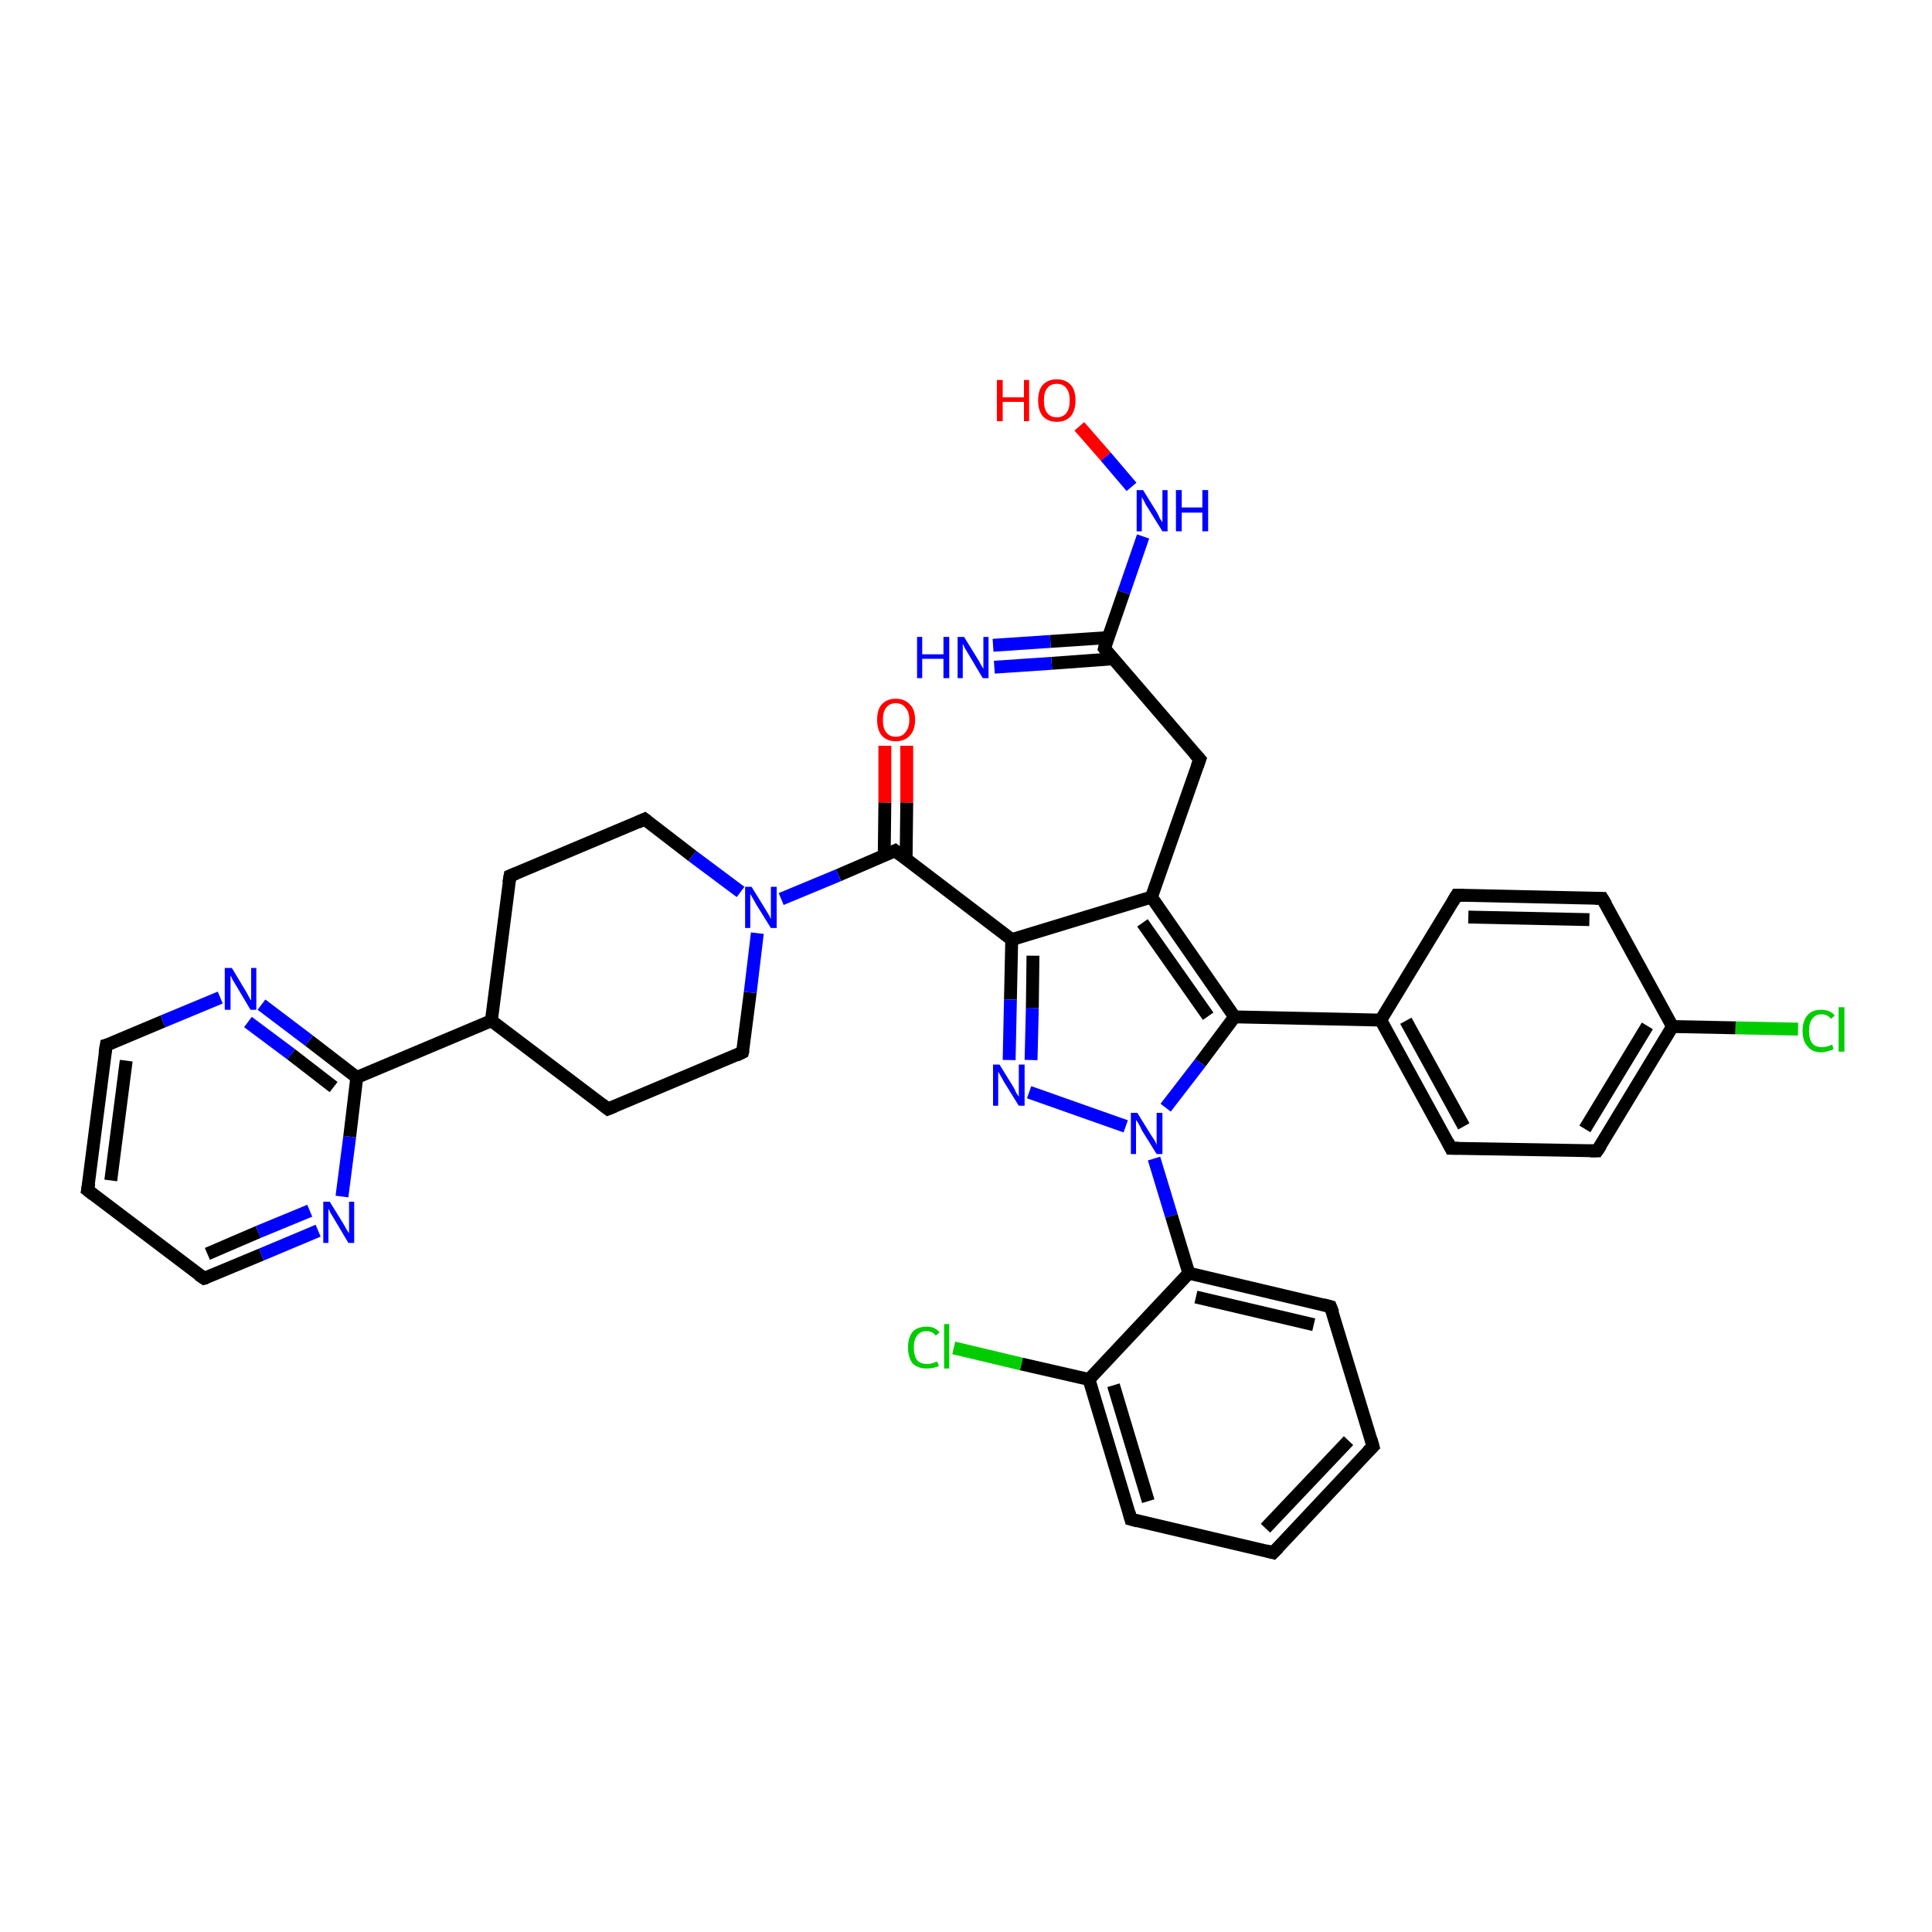 <?xml version='1.0' encoding='iso-8859-1'?>
<svg version='1.1' baseProfile='full'
              xmlns='http://www.w3.org/2000/svg'
                      xmlns:rdkit='http://www.rdkit.org/xml'
                      xmlns:xlink='http://www.w3.org/1999/xlink'
                  xml:space='preserve'
width='300px' height='300px' viewBox='0 0 300 300'>
<!-- END OF HEADER -->
<rect style='opacity:1.0;fill:#FFFFFF;stroke:none' width='300.0' height='300.0' x='0.0' y='0.0'> </rect>
<path class='bond-0 atom-0 atom-1' d='M 167.6,66.2 L 171.7,70.9' style='fill:none;fill-rule:evenodd;stroke:#FF0000;stroke-width:2.0px;stroke-linecap:butt;stroke-linejoin:miter;stroke-opacity:1' />
<path class='bond-0 atom-0 atom-1' d='M 171.7,70.9 L 175.7,75.6' style='fill:none;fill-rule:evenodd;stroke:#0000FF;stroke-width:2.0px;stroke-linecap:butt;stroke-linejoin:miter;stroke-opacity:1' />
<path class='bond-1 atom-1 atom-2' d='M 177.5,83.3 L 174.5,92.0' style='fill:none;fill-rule:evenodd;stroke:#0000FF;stroke-width:2.0px;stroke-linecap:butt;stroke-linejoin:miter;stroke-opacity:1' />
<path class='bond-1 atom-1 atom-2' d='M 174.5,92.0 L 171.5,100.7' style='fill:none;fill-rule:evenodd;stroke:#000000;stroke-width:2.0px;stroke-linecap:butt;stroke-linejoin:miter;stroke-opacity:1' />
<path class='bond-2 atom-2 atom-3' d='M 172.1,99.0 L 163.1,99.6' style='fill:none;fill-rule:evenodd;stroke:#000000;stroke-width:2.0px;stroke-linecap:butt;stroke-linejoin:miter;stroke-opacity:1' />
<path class='bond-2 atom-2 atom-3' d='M 163.1,99.6 L 154.2,100.2' style='fill:none;fill-rule:evenodd;stroke:#0000FF;stroke-width:2.0px;stroke-linecap:butt;stroke-linejoin:miter;stroke-opacity:1' />
<path class='bond-2 atom-2 atom-3' d='M 172.8,102.3 L 163.3,103.0' style='fill:none;fill-rule:evenodd;stroke:#000000;stroke-width:2.0px;stroke-linecap:butt;stroke-linejoin:miter;stroke-opacity:1' />
<path class='bond-2 atom-2 atom-3' d='M 163.3,103.0 L 154.4,103.6' style='fill:none;fill-rule:evenodd;stroke:#0000FF;stroke-width:2.0px;stroke-linecap:butt;stroke-linejoin:miter;stroke-opacity:1' />
<path class='bond-3 atom-2 atom-4' d='M 171.5,100.7 L 186.3,117.9' style='fill:none;fill-rule:evenodd;stroke:#000000;stroke-width:2.0px;stroke-linecap:butt;stroke-linejoin:miter;stroke-opacity:1' />
<path class='bond-4 atom-4 atom-5' d='M 186.3,117.9 L 178.8,139.3' style='fill:none;fill-rule:evenodd;stroke:#000000;stroke-width:2.0px;stroke-linecap:butt;stroke-linejoin:miter;stroke-opacity:1' />
<path class='bond-5 atom-5 atom-6' d='M 178.8,139.3 L 157.1,145.9' style='fill:none;fill-rule:evenodd;stroke:#000000;stroke-width:2.0px;stroke-linecap:butt;stroke-linejoin:miter;stroke-opacity:1' />
<path class='bond-6 atom-6 atom-7' d='M 157.1,145.9 L 156.9,155.2' style='fill:none;fill-rule:evenodd;stroke:#000000;stroke-width:2.0px;stroke-linecap:butt;stroke-linejoin:miter;stroke-opacity:1' />
<path class='bond-6 atom-6 atom-7' d='M 156.9,155.2 L 156.7,164.6' style='fill:none;fill-rule:evenodd;stroke:#0000FF;stroke-width:2.0px;stroke-linecap:butt;stroke-linejoin:miter;stroke-opacity:1' />
<path class='bond-6 atom-6 atom-7' d='M 160.4,148.4 L 160.3,156.5' style='fill:none;fill-rule:evenodd;stroke:#000000;stroke-width:2.0px;stroke-linecap:butt;stroke-linejoin:miter;stroke-opacity:1' />
<path class='bond-6 atom-6 atom-7' d='M 160.3,156.5 L 160.1,164.6' style='fill:none;fill-rule:evenodd;stroke:#0000FF;stroke-width:2.0px;stroke-linecap:butt;stroke-linejoin:miter;stroke-opacity:1' />
<path class='bond-7 atom-7 atom-8' d='M 159.8,169.6 L 174.8,174.9' style='fill:none;fill-rule:evenodd;stroke:#0000FF;stroke-width:2.0px;stroke-linecap:butt;stroke-linejoin:miter;stroke-opacity:1' />
<path class='bond-8 atom-8 atom-9' d='M 181.0,172.0 L 186.4,165.0' style='fill:none;fill-rule:evenodd;stroke:#0000FF;stroke-width:2.0px;stroke-linecap:butt;stroke-linejoin:miter;stroke-opacity:1' />
<path class='bond-8 atom-8 atom-9' d='M 186.4,165.0 L 191.7,157.9' style='fill:none;fill-rule:evenodd;stroke:#000000;stroke-width:2.0px;stroke-linecap:butt;stroke-linejoin:miter;stroke-opacity:1' />
<path class='bond-9 atom-9 atom-10' d='M 191.7,157.9 L 214.4,158.4' style='fill:none;fill-rule:evenodd;stroke:#000000;stroke-width:2.0px;stroke-linecap:butt;stroke-linejoin:miter;stroke-opacity:1' />
<path class='bond-10 atom-10 atom-11' d='M 214.4,158.4 L 225.3,178.3' style='fill:none;fill-rule:evenodd;stroke:#000000;stroke-width:2.0px;stroke-linecap:butt;stroke-linejoin:miter;stroke-opacity:1' />
<path class='bond-10 atom-10 atom-11' d='M 218.3,158.5 L 227.3,174.9' style='fill:none;fill-rule:evenodd;stroke:#000000;stroke-width:2.0px;stroke-linecap:butt;stroke-linejoin:miter;stroke-opacity:1' />
<path class='bond-11 atom-11 atom-12' d='M 225.3,178.3 L 248.0,178.7' style='fill:none;fill-rule:evenodd;stroke:#000000;stroke-width:2.0px;stroke-linecap:butt;stroke-linejoin:miter;stroke-opacity:1' />
<path class='bond-12 atom-12 atom-13' d='M 248.0,178.7 L 259.7,159.4' style='fill:none;fill-rule:evenodd;stroke:#000000;stroke-width:2.0px;stroke-linecap:butt;stroke-linejoin:miter;stroke-opacity:1' />
<path class='bond-12 atom-12 atom-13' d='M 246.1,175.3 L 255.8,159.3' style='fill:none;fill-rule:evenodd;stroke:#000000;stroke-width:2.0px;stroke-linecap:butt;stroke-linejoin:miter;stroke-opacity:1' />
<path class='bond-13 atom-13 atom-14' d='M 259.7,159.4 L 269.5,159.6' style='fill:none;fill-rule:evenodd;stroke:#000000;stroke-width:2.0px;stroke-linecap:butt;stroke-linejoin:miter;stroke-opacity:1' />
<path class='bond-13 atom-13 atom-14' d='M 269.5,159.6 L 279.2,159.8' style='fill:none;fill-rule:evenodd;stroke:#00CC00;stroke-width:2.0px;stroke-linecap:butt;stroke-linejoin:miter;stroke-opacity:1' />
<path class='bond-14 atom-13 atom-15' d='M 259.7,159.4 L 248.8,139.5' style='fill:none;fill-rule:evenodd;stroke:#000000;stroke-width:2.0px;stroke-linecap:butt;stroke-linejoin:miter;stroke-opacity:1' />
<path class='bond-15 atom-15 atom-16' d='M 248.8,139.5 L 226.2,139.0' style='fill:none;fill-rule:evenodd;stroke:#000000;stroke-width:2.0px;stroke-linecap:butt;stroke-linejoin:miter;stroke-opacity:1' />
<path class='bond-15 atom-15 atom-16' d='M 246.8,142.8 L 228.0,142.4' style='fill:none;fill-rule:evenodd;stroke:#000000;stroke-width:2.0px;stroke-linecap:butt;stroke-linejoin:miter;stroke-opacity:1' />
<path class='bond-16 atom-8 atom-17' d='M 179.2,179.9 L 181.9,188.8' style='fill:none;fill-rule:evenodd;stroke:#0000FF;stroke-width:2.0px;stroke-linecap:butt;stroke-linejoin:miter;stroke-opacity:1' />
<path class='bond-16 atom-8 atom-17' d='M 181.9,188.8 L 184.6,197.7' style='fill:none;fill-rule:evenodd;stroke:#000000;stroke-width:2.0px;stroke-linecap:butt;stroke-linejoin:miter;stroke-opacity:1' />
<path class='bond-17 atom-17 atom-18' d='M 184.6,197.7 L 206.6,202.9' style='fill:none;fill-rule:evenodd;stroke:#000000;stroke-width:2.0px;stroke-linecap:butt;stroke-linejoin:miter;stroke-opacity:1' />
<path class='bond-17 atom-17 atom-18' d='M 185.7,201.4 L 204.0,205.7' style='fill:none;fill-rule:evenodd;stroke:#000000;stroke-width:2.0px;stroke-linecap:butt;stroke-linejoin:miter;stroke-opacity:1' />
<path class='bond-18 atom-18 atom-19' d='M 206.6,202.9 L 213.2,224.6' style='fill:none;fill-rule:evenodd;stroke:#000000;stroke-width:2.0px;stroke-linecap:butt;stroke-linejoin:miter;stroke-opacity:1' />
<path class='bond-19 atom-19 atom-20' d='M 213.2,224.6 L 197.7,241.1' style='fill:none;fill-rule:evenodd;stroke:#000000;stroke-width:2.0px;stroke-linecap:butt;stroke-linejoin:miter;stroke-opacity:1' />
<path class='bond-19 atom-19 atom-20' d='M 209.4,223.7 L 196.5,237.3' style='fill:none;fill-rule:evenodd;stroke:#000000;stroke-width:2.0px;stroke-linecap:butt;stroke-linejoin:miter;stroke-opacity:1' />
<path class='bond-20 atom-20 atom-21' d='M 197.7,241.1 L 175.6,235.9' style='fill:none;fill-rule:evenodd;stroke:#000000;stroke-width:2.0px;stroke-linecap:butt;stroke-linejoin:miter;stroke-opacity:1' />
<path class='bond-21 atom-21 atom-22' d='M 175.6,235.9 L 169.1,214.2' style='fill:none;fill-rule:evenodd;stroke:#000000;stroke-width:2.0px;stroke-linecap:butt;stroke-linejoin:miter;stroke-opacity:1' />
<path class='bond-21 atom-21 atom-22' d='M 178.3,233.1 L 172.9,215.1' style='fill:none;fill-rule:evenodd;stroke:#000000;stroke-width:2.0px;stroke-linecap:butt;stroke-linejoin:miter;stroke-opacity:1' />
<path class='bond-22 atom-22 atom-23' d='M 169.1,214.2 L 158.6,211.8' style='fill:none;fill-rule:evenodd;stroke:#000000;stroke-width:2.0px;stroke-linecap:butt;stroke-linejoin:miter;stroke-opacity:1' />
<path class='bond-22 atom-22 atom-23' d='M 158.6,211.8 L 148.1,209.3' style='fill:none;fill-rule:evenodd;stroke:#00CC00;stroke-width:2.0px;stroke-linecap:butt;stroke-linejoin:miter;stroke-opacity:1' />
<path class='bond-23 atom-6 atom-24' d='M 157.1,145.9 L 139.0,132.1' style='fill:none;fill-rule:evenodd;stroke:#000000;stroke-width:2.0px;stroke-linecap:butt;stroke-linejoin:miter;stroke-opacity:1' />
<path class='bond-24 atom-24 atom-25' d='M 140.7,133.4 L 140.8,124.6' style='fill:none;fill-rule:evenodd;stroke:#000000;stroke-width:2.0px;stroke-linecap:butt;stroke-linejoin:miter;stroke-opacity:1' />
<path class='bond-24 atom-24 atom-25' d='M 140.8,124.6 L 140.8,115.8' style='fill:none;fill-rule:evenodd;stroke:#FF0000;stroke-width:2.0px;stroke-linecap:butt;stroke-linejoin:miter;stroke-opacity:1' />
<path class='bond-24 atom-24 atom-25' d='M 137.3,132.9 L 137.4,124.6' style='fill:none;fill-rule:evenodd;stroke:#000000;stroke-width:2.0px;stroke-linecap:butt;stroke-linejoin:miter;stroke-opacity:1' />
<path class='bond-24 atom-24 atom-25' d='M 137.4,124.6 L 137.4,115.8' style='fill:none;fill-rule:evenodd;stroke:#FF0000;stroke-width:2.0px;stroke-linecap:butt;stroke-linejoin:miter;stroke-opacity:1' />
<path class='bond-25 atom-24 atom-26' d='M 139.0,132.1 L 130.2,135.9' style='fill:none;fill-rule:evenodd;stroke:#000000;stroke-width:2.0px;stroke-linecap:butt;stroke-linejoin:miter;stroke-opacity:1' />
<path class='bond-25 atom-24 atom-26' d='M 130.2,135.9 L 121.3,139.6' style='fill:none;fill-rule:evenodd;stroke:#0000FF;stroke-width:2.0px;stroke-linecap:butt;stroke-linejoin:miter;stroke-opacity:1' />
<path class='bond-26 atom-26 atom-27' d='M 115.0,138.5 L 107.5,132.9' style='fill:none;fill-rule:evenodd;stroke:#0000FF;stroke-width:2.0px;stroke-linecap:butt;stroke-linejoin:miter;stroke-opacity:1' />
<path class='bond-26 atom-26 atom-27' d='M 107.5,132.9 L 100.1,127.2' style='fill:none;fill-rule:evenodd;stroke:#000000;stroke-width:2.0px;stroke-linecap:butt;stroke-linejoin:miter;stroke-opacity:1' />
<path class='bond-27 atom-27 atom-28' d='M 100.1,127.2 L 79.2,136.0' style='fill:none;fill-rule:evenodd;stroke:#000000;stroke-width:2.0px;stroke-linecap:butt;stroke-linejoin:miter;stroke-opacity:1' />
<path class='bond-28 atom-28 atom-29' d='M 79.2,136.0 L 76.3,158.5' style='fill:none;fill-rule:evenodd;stroke:#000000;stroke-width:2.0px;stroke-linecap:butt;stroke-linejoin:miter;stroke-opacity:1' />
<path class='bond-29 atom-29 atom-30' d='M 76.3,158.5 L 94.4,172.2' style='fill:none;fill-rule:evenodd;stroke:#000000;stroke-width:2.0px;stroke-linecap:butt;stroke-linejoin:miter;stroke-opacity:1' />
<path class='bond-30 atom-30 atom-31' d='M 94.4,172.2 L 115.3,163.4' style='fill:none;fill-rule:evenodd;stroke:#000000;stroke-width:2.0px;stroke-linecap:butt;stroke-linejoin:miter;stroke-opacity:1' />
<path class='bond-31 atom-29 atom-32' d='M 76.3,158.5 L 55.4,167.3' style='fill:none;fill-rule:evenodd;stroke:#000000;stroke-width:2.0px;stroke-linecap:butt;stroke-linejoin:miter;stroke-opacity:1' />
<path class='bond-32 atom-32 atom-33' d='M 55.4,167.3 L 48.0,161.6' style='fill:none;fill-rule:evenodd;stroke:#000000;stroke-width:2.0px;stroke-linecap:butt;stroke-linejoin:miter;stroke-opacity:1' />
<path class='bond-32 atom-32 atom-33' d='M 48.0,161.6 L 40.6,156.0' style='fill:none;fill-rule:evenodd;stroke:#0000FF;stroke-width:2.0px;stroke-linecap:butt;stroke-linejoin:miter;stroke-opacity:1' />
<path class='bond-32 atom-32 atom-33' d='M 51.8,168.8 L 45.2,163.7' style='fill:none;fill-rule:evenodd;stroke:#000000;stroke-width:2.0px;stroke-linecap:butt;stroke-linejoin:miter;stroke-opacity:1' />
<path class='bond-32 atom-32 atom-33' d='M 45.2,163.7 L 38.5,158.7' style='fill:none;fill-rule:evenodd;stroke:#0000FF;stroke-width:2.0px;stroke-linecap:butt;stroke-linejoin:miter;stroke-opacity:1' />
<path class='bond-33 atom-33 atom-34' d='M 34.2,154.9 L 25.3,158.6' style='fill:none;fill-rule:evenodd;stroke:#0000FF;stroke-width:2.0px;stroke-linecap:butt;stroke-linejoin:miter;stroke-opacity:1' />
<path class='bond-33 atom-33 atom-34' d='M 25.3,158.6 L 16.5,162.3' style='fill:none;fill-rule:evenodd;stroke:#000000;stroke-width:2.0px;stroke-linecap:butt;stroke-linejoin:miter;stroke-opacity:1' />
<path class='bond-34 atom-34 atom-35' d='M 16.5,162.3 L 13.6,184.8' style='fill:none;fill-rule:evenodd;stroke:#000000;stroke-width:2.0px;stroke-linecap:butt;stroke-linejoin:miter;stroke-opacity:1' />
<path class='bond-34 atom-34 atom-35' d='M 19.6,164.7 L 17.2,183.3' style='fill:none;fill-rule:evenodd;stroke:#000000;stroke-width:2.0px;stroke-linecap:butt;stroke-linejoin:miter;stroke-opacity:1' />
<path class='bond-35 atom-35 atom-36' d='M 13.6,184.8 L 31.7,198.5' style='fill:none;fill-rule:evenodd;stroke:#000000;stroke-width:2.0px;stroke-linecap:butt;stroke-linejoin:miter;stroke-opacity:1' />
<path class='bond-36 atom-36 atom-37' d='M 31.7,198.5 L 40.6,194.8' style='fill:none;fill-rule:evenodd;stroke:#000000;stroke-width:2.0px;stroke-linecap:butt;stroke-linejoin:miter;stroke-opacity:1' />
<path class='bond-36 atom-36 atom-37' d='M 40.6,194.8 L 49.4,191.1' style='fill:none;fill-rule:evenodd;stroke:#0000FF;stroke-width:2.0px;stroke-linecap:butt;stroke-linejoin:miter;stroke-opacity:1' />
<path class='bond-36 atom-36 atom-37' d='M 32.2,194.7 L 40.1,191.3' style='fill:none;fill-rule:evenodd;stroke:#000000;stroke-width:2.0px;stroke-linecap:butt;stroke-linejoin:miter;stroke-opacity:1' />
<path class='bond-36 atom-36 atom-37' d='M 40.1,191.3 L 48.1,188.0' style='fill:none;fill-rule:evenodd;stroke:#0000FF;stroke-width:2.0px;stroke-linecap:butt;stroke-linejoin:miter;stroke-opacity:1' />
<path class='bond-37 atom-9 atom-5' d='M 191.7,157.9 L 178.8,139.3' style='fill:none;fill-rule:evenodd;stroke:#000000;stroke-width:2.0px;stroke-linecap:butt;stroke-linejoin:miter;stroke-opacity:1' />
<path class='bond-37 atom-9 atom-5' d='M 187.6,157.8 L 177.4,143.3' style='fill:none;fill-rule:evenodd;stroke:#000000;stroke-width:2.0px;stroke-linecap:butt;stroke-linejoin:miter;stroke-opacity:1' />
<path class='bond-38 atom-16 atom-10' d='M 226.2,139.0 L 214.4,158.4' style='fill:none;fill-rule:evenodd;stroke:#000000;stroke-width:2.0px;stroke-linecap:butt;stroke-linejoin:miter;stroke-opacity:1' />
<path class='bond-39 atom-22 atom-17' d='M 169.1,214.2 L 184.6,197.7' style='fill:none;fill-rule:evenodd;stroke:#000000;stroke-width:2.0px;stroke-linecap:butt;stroke-linejoin:miter;stroke-opacity:1' />
<path class='bond-40 atom-31 atom-26' d='M 115.3,163.4 L 116.5,154.1' style='fill:none;fill-rule:evenodd;stroke:#000000;stroke-width:2.0px;stroke-linecap:butt;stroke-linejoin:miter;stroke-opacity:1' />
<path class='bond-40 atom-31 atom-26' d='M 116.5,154.1 L 117.6,144.9' style='fill:none;fill-rule:evenodd;stroke:#0000FF;stroke-width:2.0px;stroke-linecap:butt;stroke-linejoin:miter;stroke-opacity:1' />
<path class='bond-41 atom-37 atom-32' d='M 53.1,185.8 L 54.3,176.5' style='fill:none;fill-rule:evenodd;stroke:#0000FF;stroke-width:2.0px;stroke-linecap:butt;stroke-linejoin:miter;stroke-opacity:1' />
<path class='bond-41 atom-37 atom-32' d='M 54.3,176.5 L 55.4,167.3' style='fill:none;fill-rule:evenodd;stroke:#000000;stroke-width:2.0px;stroke-linecap:butt;stroke-linejoin:miter;stroke-opacity:1' />
<path d='M 171.6,100.3 L 171.5,100.7 L 172.2,101.6' style='fill:none;stroke:#000000;stroke-width:2.0px;stroke-linecap:butt;stroke-linejoin:miter;stroke-opacity:1;' />
<path d='M 185.5,117.0 L 186.3,117.9 L 185.9,119.0' style='fill:none;stroke:#000000;stroke-width:2.0px;stroke-linecap:butt;stroke-linejoin:miter;stroke-opacity:1;' />
<path d='M 224.8,177.3 L 225.3,178.3 L 226.5,178.3' style='fill:none;stroke:#000000;stroke-width:2.0px;stroke-linecap:butt;stroke-linejoin:miter;stroke-opacity:1;' />
<path d='M 246.9,178.7 L 248.0,178.7 L 248.6,177.8' style='fill:none;stroke:#000000;stroke-width:2.0px;stroke-linecap:butt;stroke-linejoin:miter;stroke-opacity:1;' />
<path d='M 249.4,140.5 L 248.8,139.5 L 247.7,139.5' style='fill:none;stroke:#000000;stroke-width:2.0px;stroke-linecap:butt;stroke-linejoin:miter;stroke-opacity:1;' />
<path d='M 227.3,139.0 L 226.2,139.0 L 225.6,140.0' style='fill:none;stroke:#000000;stroke-width:2.0px;stroke-linecap:butt;stroke-linejoin:miter;stroke-opacity:1;' />
<path d='M 205.5,202.6 L 206.6,202.9 L 207.0,203.9' style='fill:none;stroke:#000000;stroke-width:2.0px;stroke-linecap:butt;stroke-linejoin:miter;stroke-opacity:1;' />
<path d='M 212.9,223.5 L 213.2,224.6 L 212.4,225.4' style='fill:none;stroke:#000000;stroke-width:2.0px;stroke-linecap:butt;stroke-linejoin:miter;stroke-opacity:1;' />
<path d='M 198.5,240.3 L 197.7,241.1 L 196.6,240.8' style='fill:none;stroke:#000000;stroke-width:2.0px;stroke-linecap:butt;stroke-linejoin:miter;stroke-opacity:1;' />
<path d='M 176.7,236.2 L 175.6,235.9 L 175.3,234.8' style='fill:none;stroke:#000000;stroke-width:2.0px;stroke-linecap:butt;stroke-linejoin:miter;stroke-opacity:1;' />
<path d='M 139.9,132.8 L 139.0,132.1 L 138.6,132.3' style='fill:none;stroke:#000000;stroke-width:2.0px;stroke-linecap:butt;stroke-linejoin:miter;stroke-opacity:1;' />
<path d='M 100.5,127.5 L 100.1,127.2 L 99.0,127.7' style='fill:none;stroke:#000000;stroke-width:2.0px;stroke-linecap:butt;stroke-linejoin:miter;stroke-opacity:1;' />
<path d='M 80.2,135.6 L 79.2,136.0 L 79.0,137.1' style='fill:none;stroke:#000000;stroke-width:2.0px;stroke-linecap:butt;stroke-linejoin:miter;stroke-opacity:1;' />
<path d='M 93.5,171.5 L 94.4,172.2 L 95.4,171.8' style='fill:none;stroke:#000000;stroke-width:2.0px;stroke-linecap:butt;stroke-linejoin:miter;stroke-opacity:1;' />
<path d='M 114.3,163.9 L 115.3,163.4 L 115.4,163.0' style='fill:none;stroke:#000000;stroke-width:2.0px;stroke-linecap:butt;stroke-linejoin:miter;stroke-opacity:1;' />
<path d='M 16.9,162.2 L 16.5,162.3 L 16.3,163.5' style='fill:none;stroke:#000000;stroke-width:2.0px;stroke-linecap:butt;stroke-linejoin:miter;stroke-opacity:1;' />
<path d='M 13.8,183.7 L 13.6,184.8 L 14.5,185.5' style='fill:none;stroke:#000000;stroke-width:2.0px;stroke-linecap:butt;stroke-linejoin:miter;stroke-opacity:1;' />
<path d='M 30.8,197.9 L 31.7,198.5 L 32.1,198.4' style='fill:none;stroke:#000000;stroke-width:2.0px;stroke-linecap:butt;stroke-linejoin:miter;stroke-opacity:1;' />
<path class='atom-0' d='M 154.8 59.0
L 155.7 59.0
L 155.7 61.7
L 159.0 61.7
L 159.0 59.0
L 159.8 59.0
L 159.8 65.4
L 159.0 65.4
L 159.0 62.4
L 155.7 62.4
L 155.7 65.4
L 154.8 65.4
L 154.8 59.0
' fill='#FF0000'/>
<path class='atom-0' d='M 161.2 62.2
Q 161.2 60.6, 161.9 59.8
Q 162.7 58.9, 164.1 58.9
Q 165.5 58.9, 166.3 59.8
Q 167.0 60.6, 167.0 62.2
Q 167.0 63.7, 166.3 64.6
Q 165.5 65.5, 164.1 65.5
Q 162.7 65.5, 161.9 64.6
Q 161.2 63.7, 161.2 62.2
M 164.1 64.8
Q 165.1 64.8, 165.6 64.1
Q 166.1 63.5, 166.1 62.2
Q 166.1 60.9, 165.6 60.3
Q 165.1 59.6, 164.1 59.6
Q 163.1 59.6, 162.6 60.3
Q 162.1 60.9, 162.1 62.2
Q 162.1 63.5, 162.6 64.1
Q 163.1 64.8, 164.1 64.8
' fill='#FF0000'/>
<path class='atom-1' d='M 177.5 76.1
L 179.6 79.5
Q 179.8 79.8, 180.1 80.5
Q 180.5 81.1, 180.5 81.1
L 180.5 76.1
L 181.3 76.1
L 181.3 82.5
L 180.5 82.5
L 178.2 78.8
Q 177.9 78.4, 177.7 77.9
Q 177.4 77.4, 177.3 77.2
L 177.3 82.5
L 176.5 82.5
L 176.5 76.1
L 177.5 76.1
' fill='#0000FF'/>
<path class='atom-1' d='M 182.6 76.1
L 183.5 76.1
L 183.5 78.8
L 186.7 78.8
L 186.7 76.1
L 187.6 76.1
L 187.6 82.5
L 186.7 82.5
L 186.7 79.6
L 183.5 79.6
L 183.5 82.5
L 182.6 82.5
L 182.6 76.1
' fill='#0000FF'/>
<path class='atom-3' d='M 142.4 98.9
L 143.2 98.9
L 143.2 101.6
L 146.5 101.6
L 146.5 98.9
L 147.4 98.9
L 147.4 105.3
L 146.5 105.3
L 146.5 102.3
L 143.2 102.3
L 143.2 105.3
L 142.4 105.3
L 142.4 98.9
' fill='#0000FF'/>
<path class='atom-3' d='M 149.7 98.9
L 151.8 102.3
Q 152.0 102.6, 152.3 103.2
Q 152.7 103.8, 152.7 103.9
L 152.7 98.9
L 153.5 98.9
L 153.5 105.3
L 152.6 105.3
L 150.4 101.6
Q 150.1 101.1, 149.8 100.6
Q 149.6 100.1, 149.5 100.0
L 149.5 105.3
L 148.7 105.3
L 148.7 98.9
L 149.7 98.9
' fill='#0000FF'/>
<path class='atom-7' d='M 155.2 165.3
L 157.3 168.7
Q 157.5 169.0, 157.8 169.7
Q 158.2 170.3, 158.2 170.3
L 158.2 165.3
L 159.1 165.3
L 159.1 171.7
L 158.2 171.7
L 155.9 168.0
Q 155.7 167.6, 155.4 167.1
Q 155.1 166.6, 155.0 166.4
L 155.0 171.7
L 154.2 171.7
L 154.2 165.3
L 155.2 165.3
' fill='#0000FF'/>
<path class='atom-8' d='M 176.6 172.8
L 178.7 176.2
Q 178.9 176.5, 179.3 177.1
Q 179.6 177.7, 179.6 177.8
L 179.6 172.8
L 180.5 172.8
L 180.5 179.2
L 179.6 179.2
L 177.3 175.5
Q 177.1 175.0, 176.8 174.5
Q 176.5 174.0, 176.4 173.9
L 176.4 179.2
L 175.6 179.2
L 175.6 172.8
L 176.6 172.8
' fill='#0000FF'/>
<path class='atom-14' d='M 279.9 160.1
Q 279.9 158.5, 280.7 157.6
Q 281.4 156.8, 282.8 156.8
Q 284.2 156.8, 284.9 157.7
L 284.3 158.2
Q 283.8 157.5, 282.8 157.5
Q 281.9 157.5, 281.4 158.2
Q 280.9 158.8, 280.9 160.1
Q 280.9 161.3, 281.4 162.0
Q 281.9 162.6, 282.9 162.6
Q 283.7 162.6, 284.5 162.2
L 284.7 162.9
Q 284.4 163.1, 283.9 163.2
Q 283.4 163.4, 282.8 163.4
Q 281.4 163.4, 280.7 162.5
Q 279.9 161.7, 279.9 160.1
' fill='#00CC00'/>
<path class='atom-14' d='M 285.5 156.4
L 286.4 156.4
L 286.4 163.3
L 285.5 163.3
L 285.5 156.4
' fill='#00CC00'/>
<path class='atom-23' d='M 141.0 209.2
Q 141.0 207.7, 141.7 206.8
Q 142.5 206.0, 143.9 206.0
Q 145.2 206.0, 145.9 206.9
L 145.3 207.4
Q 144.8 206.7, 143.9 206.7
Q 142.9 206.7, 142.4 207.4
Q 141.9 208.0, 141.9 209.2
Q 141.9 210.5, 142.4 211.2
Q 142.9 211.8, 144.0 211.8
Q 144.7 211.8, 145.5 211.4
L 145.8 212.1
Q 145.4 212.3, 144.9 212.4
Q 144.4 212.5, 143.9 212.5
Q 142.5 212.5, 141.7 211.7
Q 141.0 210.8, 141.0 209.2
' fill='#00CC00'/>
<path class='atom-23' d='M 146.6 205.6
L 147.4 205.6
L 147.4 212.5
L 146.6 212.5
L 146.6 205.6
' fill='#00CC00'/>
<path class='atom-25' d='M 136.2 111.8
Q 136.2 110.2, 136.9 109.4
Q 137.7 108.5, 139.1 108.5
Q 140.5 108.5, 141.3 109.4
Q 142.1 110.2, 142.1 111.8
Q 142.1 113.3, 141.3 114.2
Q 140.5 115.1, 139.1 115.1
Q 137.7 115.1, 136.9 114.2
Q 136.2 113.3, 136.2 111.8
M 139.1 114.4
Q 140.1 114.4, 140.6 113.7
Q 141.2 113.0, 141.2 111.8
Q 141.2 110.5, 140.6 109.9
Q 140.1 109.2, 139.1 109.2
Q 138.1 109.2, 137.6 109.9
Q 137.1 110.5, 137.1 111.8
Q 137.1 113.1, 137.6 113.7
Q 138.1 114.4, 139.1 114.4
' fill='#FF0000'/>
<path class='atom-26' d='M 116.7 137.7
L 118.8 141.1
Q 119.0 141.4, 119.4 142.1
Q 119.7 142.7, 119.7 142.7
L 119.7 137.7
L 120.6 137.7
L 120.6 144.1
L 119.7 144.1
L 117.4 140.4
Q 117.2 140.0, 116.9 139.5
Q 116.6 139.0, 116.5 138.8
L 116.5 144.1
L 115.7 144.1
L 115.7 137.7
L 116.7 137.7
' fill='#0000FF'/>
<path class='atom-33' d='M 36.0 150.3
L 38.1 153.8
Q 38.3 154.1, 38.6 154.7
Q 38.9 155.3, 39.0 155.3
L 39.0 150.3
L 39.8 150.3
L 39.8 156.8
L 38.9 156.8
L 36.7 153.1
Q 36.4 152.6, 36.1 152.1
Q 35.9 151.6, 35.8 151.5
L 35.8 156.8
L 34.9 156.8
L 34.9 150.3
L 36.0 150.3
' fill='#0000FF'/>
<path class='atom-37' d='M 51.2 186.6
L 53.3 190.0
Q 53.5 190.3, 53.8 190.9
Q 54.2 191.5, 54.2 191.5
L 54.2 186.6
L 55.0 186.6
L 55.0 193.0
L 54.1 193.0
L 51.9 189.3
Q 51.6 188.8, 51.3 188.3
Q 51.1 187.8, 51.0 187.7
L 51.0 193.0
L 50.2 193.0
L 50.2 186.6
L 51.2 186.6
' fill='#0000FF'/>
</svg>
